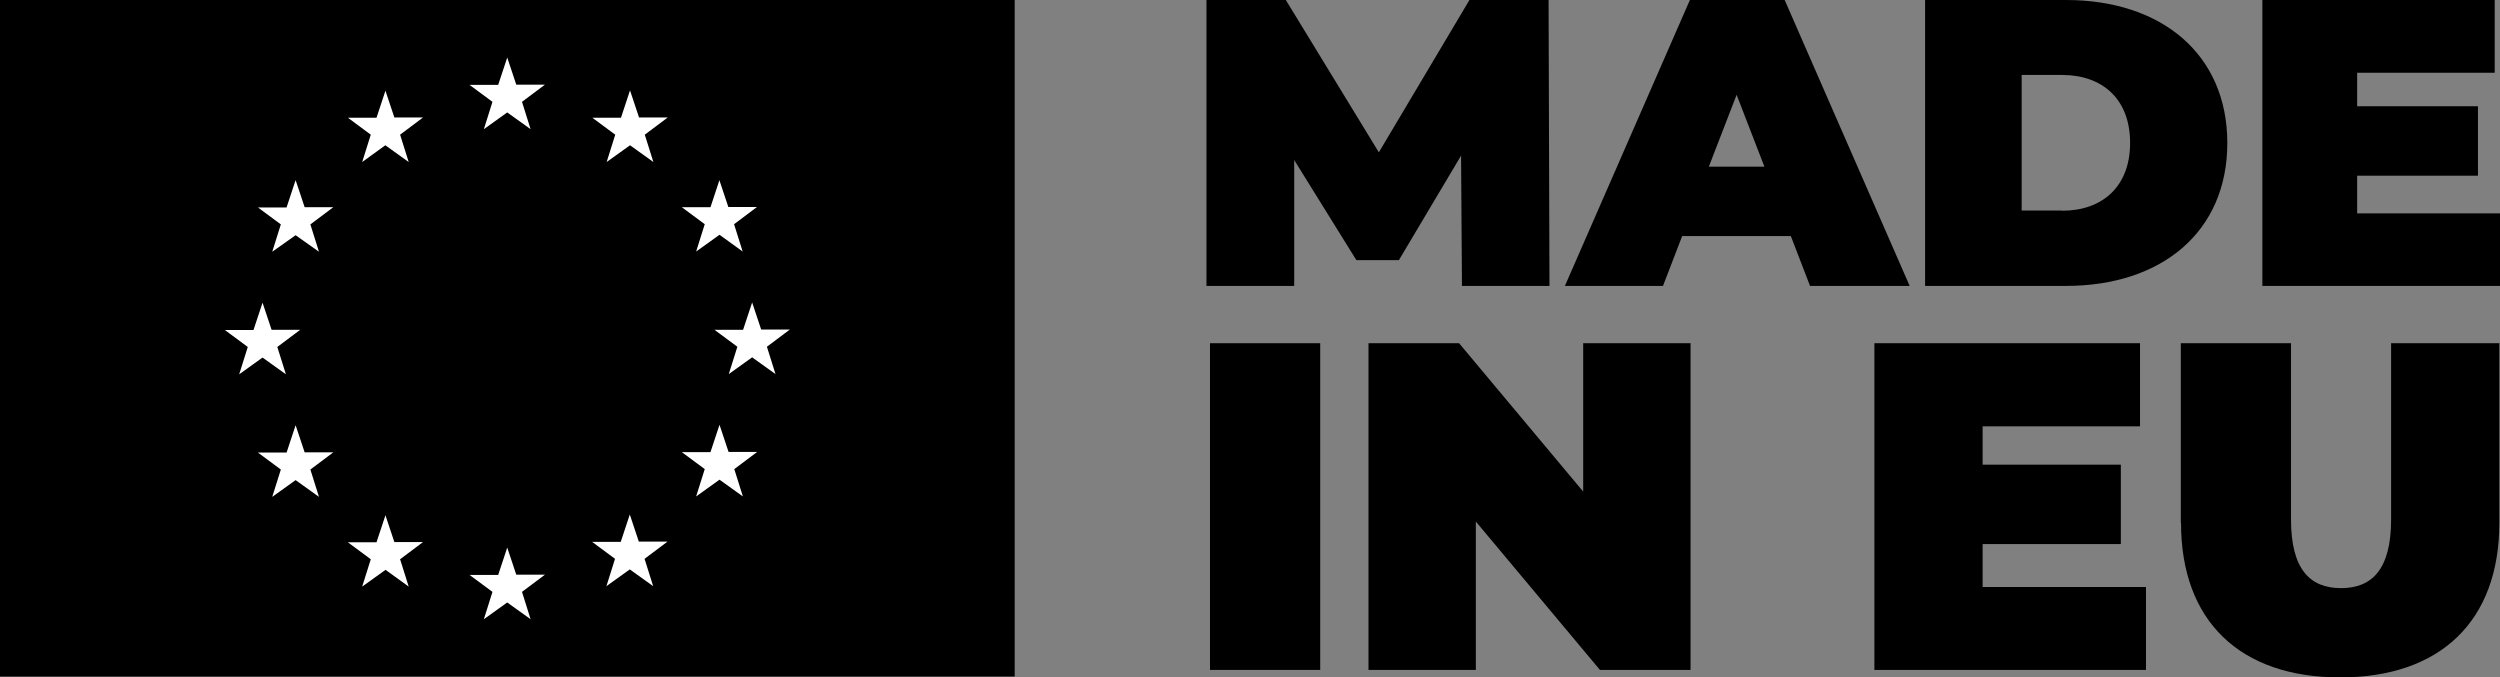 <?xml version="1.0" encoding="UTF-8"?> <svg xmlns="http://www.w3.org/2000/svg" id="Layer_2" data-name="Layer 2" viewBox="0 0 113.41 30.73"><rect x="0" y="0" width="113.41" height="30.73" fill="#808080" stroke="none"/><g id="Layer_1-2" data-name="Layer 1"><g><g><polygon points="46.03 0 46.03 30.69 0 30.69 0 0 46.03 0 46.03 0"></polygon><path d="m23.01,2.61l.41,1.23h1.3s-1.04.78-1.04.78l.39,1.24-1.06-.76-1.06.76.39-1.24-1.04-.77h1.3s.41-1.24.41-1.24h0Zm-5.53,20.75l.41,1.23h1.3s-1.04.78-1.04.78l.39,1.24-1.05-.76-1.06.76.39-1.24-1.04-.77h1.3s.41-1.24.41-1.24h0Zm-4.07-4.07l.41,1.23h1.3s-1.04.78-1.04.78l.39,1.24-1.06-.76-1.06.76.39-1.24-1.04-.77h1.3s.41-1.24.41-1.24h0Zm-1.5-5.56l.41,1.23h1.3s-1.04.78-1.04.78l.39,1.24-1.06-.76-1.06.76.39-1.24-1.04-.77h1.3s.41-1.24.41-1.24h0Zm1.5-5.56l.41,1.23h1.3s-1.04.78-1.04.78l.39,1.24-1.06-.75-1.06.75.39-1.24-1.04-.77h1.3s.41-1.24.41-1.24h0Zm4.07-4.07l.41,1.23h1.3s-1.04.78-1.04.78l.39,1.24-1.06-.76-1.05.76.39-1.24-1.04-.77h1.3s.41-1.24.41-1.24h0Zm11.1,0l.41,1.23h1.3s-1.04.78-1.04.78l.39,1.24-1.06-.76-1.06.76.39-1.24-1.04-.77h1.3s.41-1.24.41-1.24h0Zm4.05,4.06l.41,1.23h1.3s-1.04.78-1.04.78l.39,1.24-1.05-.76-1.06.76.39-1.24-1.04-.77h1.3s.41-1.24.41-1.24h0Zm1.49,5.56l.41,1.23h1.3s-1.04.78-1.04.78l.39,1.24-1.06-.76-1.06.76.39-1.24-1.04-.77h1.3s.41-1.24.41-1.24h0Zm-1.48,5.55l.41,1.23h1.3s-1.04.78-1.04.78l.39,1.24-1.06-.76-1.06.76.39-1.24-1.04-.77h1.3s.41-1.24.41-1.24h0Zm-4.07,4.07l.41,1.23h1.3s-1.04.78-1.04.78l.39,1.24-1.06-.76-1.06.76.39-1.24-1.04-.77h1.3s.41-1.24.41-1.24h0Zm-5.56,1.5l.41,1.23h1.3s-1.04.78-1.04.78l.39,1.24-1.06-.76-1.06.76.39-1.24-1.04-.77h1.3s.41-1.24.41-1.24h0Z" fill="#fff"></path></g><path d="m66.32,12.97l-.04-5.91-2.82,4.74h-1.93l-2.82-4.54v5.71h-3.98V0h3.6l4.22,6.91,4.11-6.91h3.59l.04,12.97h-3.98Z"></path><path d="m81.24,10.71h-4.93l-.87,2.26h-4.45l5.67-12.97h4.3l5.67,12.97h-4.52l-.87-2.26Zm-1.2-3.15l-1.26-3.26-1.26,3.26h2.52Z"></path><path d="m87.33,0h6.39c4.34,0,7.32,2.46,7.32,6.49s-2.98,6.48-7.32,6.48h-6.39V0Zm6.21,9.56c1.83,0,3.09-1.09,3.09-3.08s-1.26-3.08-3.09-3.08h-1.83v6.15h1.83Z"></path><path d="m113.41,9.67v3.3h-10.78V0h10.54v3.3h-6.24v1.52h5.48v3.15h-5.48v1.71h6.48Z"></path><path d="m54.89,15.57h5v14.82h-5v-14.82Z"></path><path d="m76.69,15.57v14.82h-4.11l-5.63-6.73v6.73h-4.87v-14.82h4.11l5.63,6.73v-6.73h4.87Z"></path><path d="m97.35,26.62v3.77h-12.32v-14.82h12.05v3.77h-7.14v1.74h6.27v3.6h-6.27v1.95h7.41Z"></path><path d="m98.93,23.72v-8.15h5v8c0,2.27.87,3.11,2.27,3.11s2.27-.85,2.27-3.11v-8h4.91v8.15c0,4.45-2.67,7.01-7.22,7.01s-7.22-2.56-7.22-7.01Z"></path></g></g></svg> 